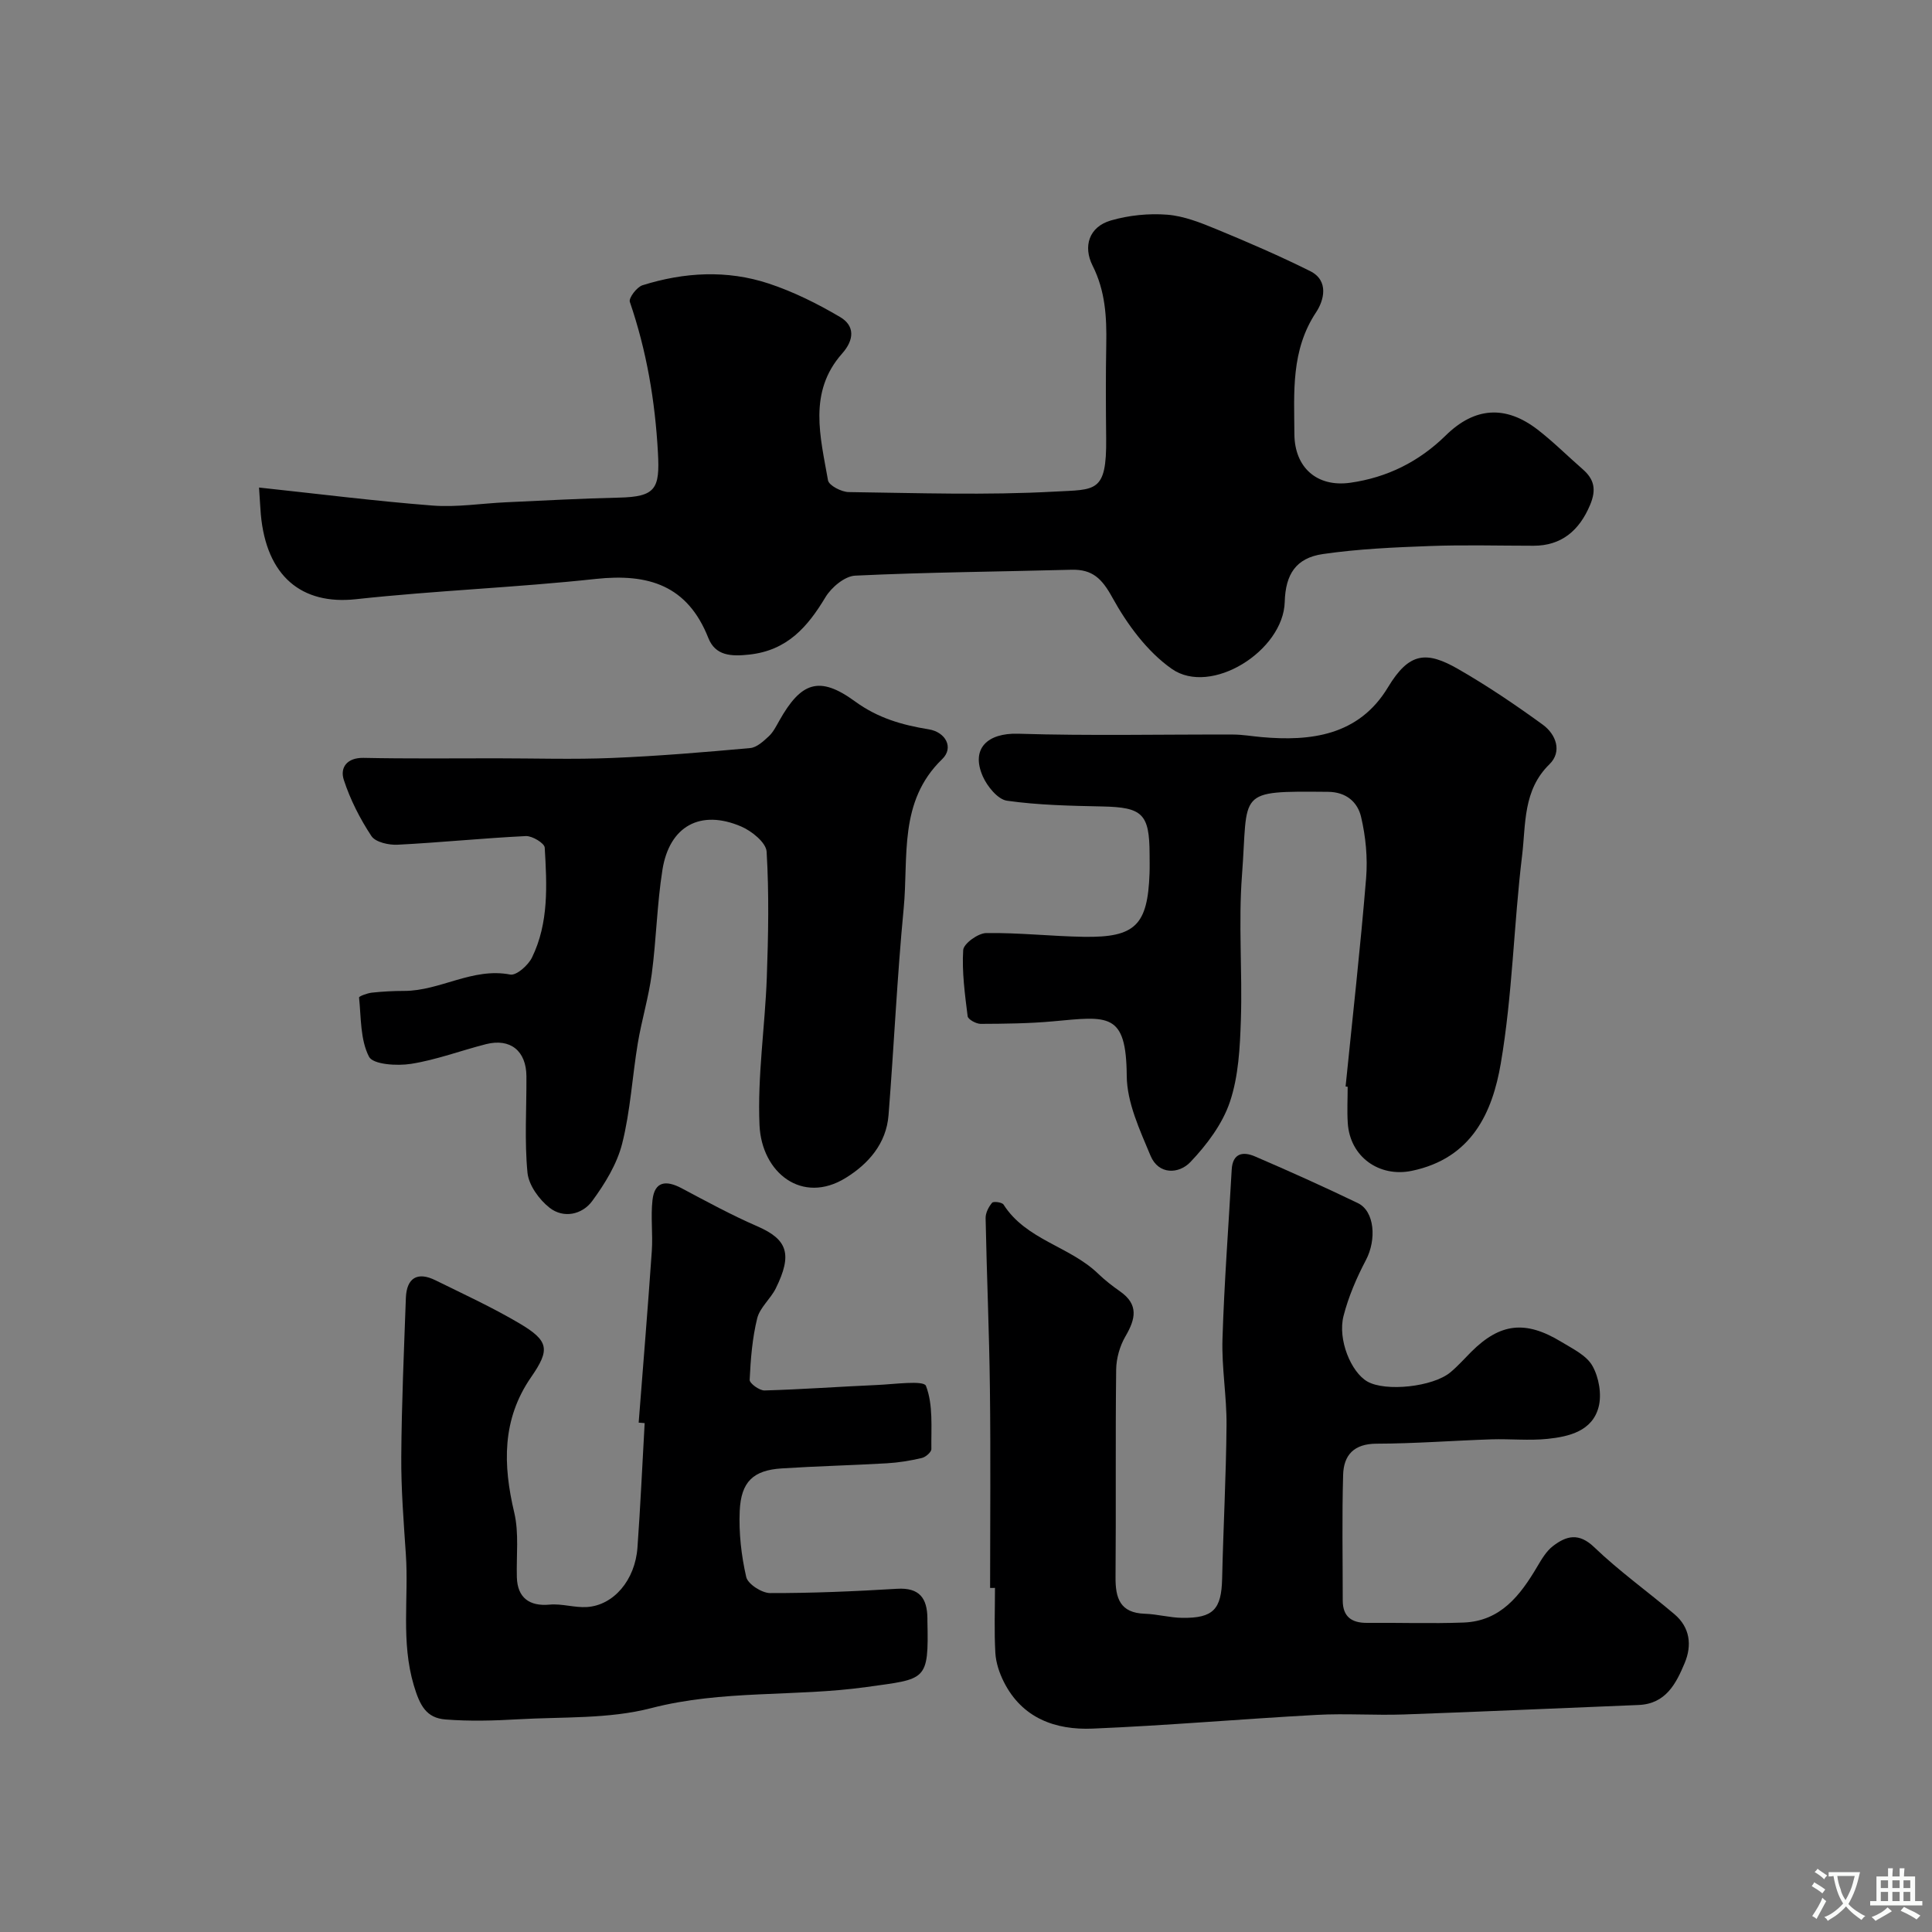<svg enable-background="new 0 0 400 400" viewBox="0 0 400 400" xmlns="http://www.w3.org/2000/svg"><rect x="0" y="0" width="400" height="400" fill="#808080" stroke="none"/><g fill="#000001"><path d="m53.63 100.94c12.09 1.29 23.98 2.8 35.92 3.73 5.03.39 10.15-.45 15.24-.68 7.76-.35 15.53-.79 23.3-.96 7.69-.17 8.54-1.83 8.13-9.3-.59-10.73-2.34-21.08-5.82-31.23-.27-.8 1.45-3.07 2.62-3.44 8.63-2.71 17.49-3.21 26.12-.36 5.15 1.7 10.12 4.18 14.8 6.94 3.1 1.83 2.91 4.75.41 7.56-7.09 8-4.49 17.27-2.92 26.25.19 1.06 2.78 2.41 4.28 2.43 14.23.19 28.48.68 42.67-.1 8.45-.46 10.76.3 10.64-11-.07-6.5-.1-13 .02-19.49.1-5.64-.18-11.03-2.84-16.31-1.97-3.92-.79-8.01 3.81-9.34 3.71-1.07 7.8-1.49 11.64-1.19 3.46.27 6.92 1.65 10.19 3 6.55 2.7 13.06 5.52 19.4 8.67 4.01 1.99 2.83 6.15 1.25 8.52-5.24 7.9-4.55 16.56-4.5 25.24.04 6.92 4.68 11.03 11.55 10.07 7.67-1.08 14.27-4.38 19.79-9.8 5.95-5.84 12.34-6.35 19.03-1.19 3.25 2.51 6.18 5.45 9.29 8.16 2.42 2.1 2.9 4.23 1.56 7.42-2.25 5.37-5.99 8.45-11.69 8.45-7.16 0-14.34-.21-21.49.06-7.4.27-14.83.6-22.14 1.66-5.58.81-7.74 4.19-7.9 9.9-.27 10.15-15.28 19.56-23.39 13.87-5.1-3.58-9.24-9.22-12.3-14.77-2.16-3.93-4.12-5.86-8.46-5.75-14.93.4-29.87.51-44.78 1.22-2.16.1-4.93 2.42-6.16 4.47-3.72 6.18-7.91 11-15.73 11.87-3.82.42-7.06.26-8.52-3.44-4.31-10.9-12.41-13.39-23.29-12.22-16.51 1.79-33.16 2.4-49.67 4.2-11.25 1.22-18.53-4.76-19.69-17.56-.11-1.3-.17-2.62-.37-5.56z"/><path d="m204.99 328.77c0-13.76.13-27.52-.04-41.28-.14-11.76-.66-23.52-.89-35.29-.02-1.08.62-2.32 1.34-3.18.28-.34 2.06-.11 2.37.37 4.66 7.33 13.7 8.63 19.56 14.29 1.41 1.36 2.97 2.57 4.58 3.7 3.88 2.72 3.2 5.7 1.11 9.28-1.17 2-1.9 4.56-1.93 6.88-.17 14.32-.01 28.65-.13 42.97-.04 4.38.93 7.43 6.06 7.6 2.59.08 5.17.82 7.76.85 6.43.08 8.1-1.77 8.25-8.11.24-10.6.82-21.19.91-31.79.05-5.93-1.02-11.88-.84-17.79.36-11.7 1.26-23.39 1.91-35.09.19-3.5 2.4-3.8 4.83-2.75 7.16 3.08 14.27 6.28 21.29 9.66 3.49 1.68 3.89 7.58 1.67 11.79-1.93 3.67-3.62 7.59-4.64 11.59-1.24 4.89 1.57 11.62 4.92 13.55 3.76 2.17 13.61 1.13 17.24-1.92 1.53-1.28 2.86-2.79 4.27-4.2 5.97-5.96 11.21-6.61 18.64-2.1 2.35 1.43 5.23 2.8 6.47 5 1.34 2.38 1.96 5.92 1.27 8.52-1.31 4.96-6.08 6.11-10.54 6.58-3.84.4-7.76-.02-11.64.1-7.93.26-15.86.88-23.79.9-4.71.01-6.81 2.38-6.92 6.47-.25 8.65-.08 17.32-.08 25.98 0 3.37 1.83 4.67 5.04 4.65 6.66-.06 13.33.18 19.99-.07 7.65-.29 11.72-5.62 15.24-11.58.91-1.54 1.89-3.21 3.26-4.26 2.75-2.1 5.32-2.84 8.53.24 5.19 4.98 11.1 9.2 16.61 13.87 3.24 2.74 3.66 6.44 2.13 10.1-1.78 4.26-3.9 8.47-9.55 8.7-16.19.64-32.39 1.39-48.58 1.96-6.02.21-12.07-.24-18.08.09-15.47.84-30.91 2.2-46.38 2.84-7.69.32-14.59-2.14-18.38-9.68-.92-1.83-1.63-3.94-1.75-5.96-.26-4.48-.08-8.99-.08-13.49-.34.01-.67.01-1.01.01z"/><path d="m278.59 224.95c1.45-14.38 3.07-28.75 4.25-43.15.34-4.19-.08-8.6-1.05-12.7-.71-2.98-3-5.12-6.81-5.16-19.28-.17-16.51-.23-17.84 17.26-.76 9.94.1 19.99-.23 29.97-.19 5.7-.48 11.64-2.27 16.96-1.54 4.58-4.78 8.88-8.17 12.45-2.38 2.51-6.6 2.7-8.27-1.31-2.21-5.31-4.88-10.98-4.92-16.52-.1-13.25-3.83-12.34-15.3-11.29-4.96.45-9.96.5-14.94.52-.94 0-2.62-.92-2.7-1.58-.57-4.55-1.2-9.17-.92-13.7.08-1.33 3.07-3.49 4.75-3.52 6.76-.1 13.52.67 20.29.78 10.6.16 13.16-2.44 13.54-13.15.05-1.33.01-2.66.01-4-.03-8.32-1.49-9.67-9.76-9.84-6.6-.14-13.25-.27-19.76-1.19-1.91-.27-4.09-2.96-5.01-5.04-2.54-5.76.98-9.02 7.31-8.83 14.84.46 29.7.12 44.56.17 1.96.01 3.91.36 5.86.53 10.02.89 20.08-.22 26.16-10.32 4.39-7.3 7.99-7.52 14.51-3.78 6.06 3.48 11.89 7.42 17.54 11.53 2.74 2 4.06 5.57 1.37 8.2-5.5 5.37-4.87 12.37-5.65 18.84-1.74 14.34-1.99 28.9-4.42 43.1-1.72 10.06-5.95 19.64-18.43 22.23-6.69 1.39-12.81-2.86-13.25-9.92-.16-2.49-.02-5-.02-7.49-.16-.02-.29-.03-.43-.05z"/><path d="m102.73 157c8 0 16 .26 23.99-.07 9.54-.39 19.07-1.19 28.59-2.05 1.36-.12 2.74-1.4 3.85-2.43.93-.86 1.54-2.1 2.18-3.23 4.49-7.99 8.27-9.41 15.67-4.01 4.78 3.49 9.8 4.9 15.28 5.79 3.49.57 5.25 3.79 2.77 6.18-9.08 8.77-6.94 20.25-7.96 30.87-1.37 14.25-2.01 28.58-3.14 42.85-.47 5.88-4.17 10.07-8.86 12.97-9.04 5.59-17.41-1.08-17.85-10.91-.45-10.16 1.14-20.4 1.51-30.61.31-8.67.48-17.37-.04-26.02-.11-1.88-3.08-4.28-5.26-5.21-8.42-3.61-14.87-.11-16.31 8.97-1.13 7.12-1.26 14.39-2.21 21.54-.64 4.82-2.08 9.54-2.89 14.35-1.15 6.93-1.53 14.03-3.24 20.8-1.07 4.23-3.57 8.3-6.2 11.88-2.08 2.83-5.94 3.66-8.83 1.39-2.15-1.69-4.31-4.66-4.57-7.25-.64-6.6-.18-13.31-.22-19.97-.03-5.26-3.33-7.92-8.36-6.65-5.19 1.32-10.27 3.25-15.53 4.08-2.89.46-7.87.14-8.7-1.48-1.82-3.52-1.63-8.09-2.06-12.26-.03-.25 1.69-.89 2.63-1 2.22-.24 4.46-.36 6.7-.36 7.47 0 14.15-4.9 21.97-3.39 1.27.25 3.72-1.92 4.5-3.52 3.52-7.2 3.09-15.05 2.64-22.76-.05-.91-2.58-2.45-3.9-2.39-8.86.43-17.71 1.34-26.57 1.79-1.82.09-4.57-.52-5.41-1.79-2.37-3.59-4.39-7.55-5.72-11.64-.82-2.52.63-4.6 4.06-4.55 9.17.19 18.33.09 27.49.09z"/><path d="m132.23 294.54c.92-11.84 1.9-23.68 2.72-35.53.24-3.5-.25-7.06.14-10.53.43-3.93 2.82-4.16 5.99-2.49 5.18 2.75 10.34 5.57 15.71 7.9 6.28 2.73 7.31 5.79 3.83 12.85-1.08 2.18-3.29 3.96-3.85 6.2-1.02 4.13-1.36 8.47-1.56 12.74-.04.72 2.02 2.23 3.08 2.2 7.76-.22 15.5-.79 23.26-1.13 3.54-.15 9.7-1.02 10.16.18 1.52 3.93 1.06 8.65 1.12 13.08.01.63-1.18 1.67-1.97 1.85-2.38.56-4.82.96-7.26 1.1-7.26.42-14.53.59-21.78 1.06-5.83.38-8.4 2.72-8.67 8.81-.2 4.55.33 9.24 1.35 13.68.34 1.46 3.22 3.31 4.94 3.32 8.77.02 17.54-.36 26.3-.89 4.65-.28 6.23 1.98 6.27 6.12v.5c.29 12.63-.26 11.99-12.61 13.72-14.81 2.07-29.84.54-44.58 4.37-8.78 2.28-18.32 1.78-27.52 2.31-5.01.29-10.06.43-15.05.04-3.99-.31-5.32-2.87-6.57-7.05-2.7-9.08-1.04-18.1-1.65-27.1-.45-6.76-1-13.54-.95-20.3.07-10.94.56-21.87.95-32.8.15-4.18 2.39-5.53 6.13-3.68 5.85 2.88 11.8 5.62 17.4 8.93 6.12 3.62 6.34 5.43 2.41 11.11-6.07 8.77-5.85 18.14-3.5 28.06 1.01 4.27.41 8.92.54 13.4.12 4.21 2.59 6.04 6.78 5.65 2.53-.24 5.16.66 7.72.5 5.54-.35 9.99-5.58 10.47-12.32.62-8.58 1-17.17 1.49-25.76-.43-.04-.83-.07-1.24-.1z"/></g><path d="m377.9 391.2c-.2.3-.4.5-.6.8-.7-.6-1.4-1-2.2-1.5.2-.3.4-.5.5-.8.6.4 1.4.8 2.3 1.5zm-1.8 6.1c-.2-.2-.5-.4-.9-.6.4-.6.8-1.2 1.2-1.9s.7-1.3.9-1.9c.3.3.5.5.8.7-.7 1.3-1.4 2.6-2 3.7zm2.2-9c-.3.3-.5.5-.6.8-.6-.6-1.3-1.1-2-1.5.3-.3.5-.5.6-.7.6.5 1.3.9 2 1.4zm.3.2v-.9h2 4.5c-.3 1.3-.6 2.5-1 3.6s-.9 2.1-1.4 3c.4.5 1 1 1.6 1.4s1.2.8 1.9 1.1c-.3.2-.5.4-.8.8-.4-.3-1-.7-1.6-1.2s-1.2-1.1-1.6-1.6c-.5.6-1.1 1.1-1.7 1.6s-1.4.9-2.1 1.4c-.1-.3-.3-.5-.7-.8.6-.2 1.2-.5 1.9-1s1.4-1.1 2-1.8c-.5-.8-.9-1.6-1.2-2.5s-.6-2-.8-3.2c-.4.1-.7.1-1 .1zm2.5 2.7c.2 1 .7 1.7 1 2.2.3-.5.6-1.1 1-2s.6-1.9.9-3h-3.2-.4c.1.9.3 1.8.7 2.8z" fill="#fafbfa"/><path d="m396.5 388.5v1.5 3.6h1.5v.9c-.4 0-1 0-1.7 0h-7.9c-.5 0-.9 0-1.2 0v-.9h1.3v-3.5c0-.7 0-1.2 0-1.6h2.4c0-.8 0-1.4 0-1.7h1c0 .3-.1.8-.1 1.7h1.5c0-.8 0-1.4 0-1.7h1c0 .3-.1.9-.1 1.7zm-8.2 9.2c-.2-.3-.5-.5-.8-.8.8-.3 1.4-.6 1.9-.9s1-.7 1.4-1.1c.3.3.6.5.9.8-1.6 1-2.8 1.6-3.4 2zm2.6-6.8v-1.6h-1.5v1.6zm0 2.7v-1.9h-1.5v1.9zm2.4-2.7v-1.6h-1.5v1.6zm0 2.7v-1.9h-1.5v1.9zm.2 2 .7-.8c.4.2.9.5 1.6.8s1.3.7 1.8 1c-.3.3-.5.5-.8.8-.4-.3-1.5-1-3.3-1.8zm2-4.7v-1.6h-1.4v1.6zm0 2.7v-1.9h-1.4v1.9z" fill="#fafbfa"/></svg>